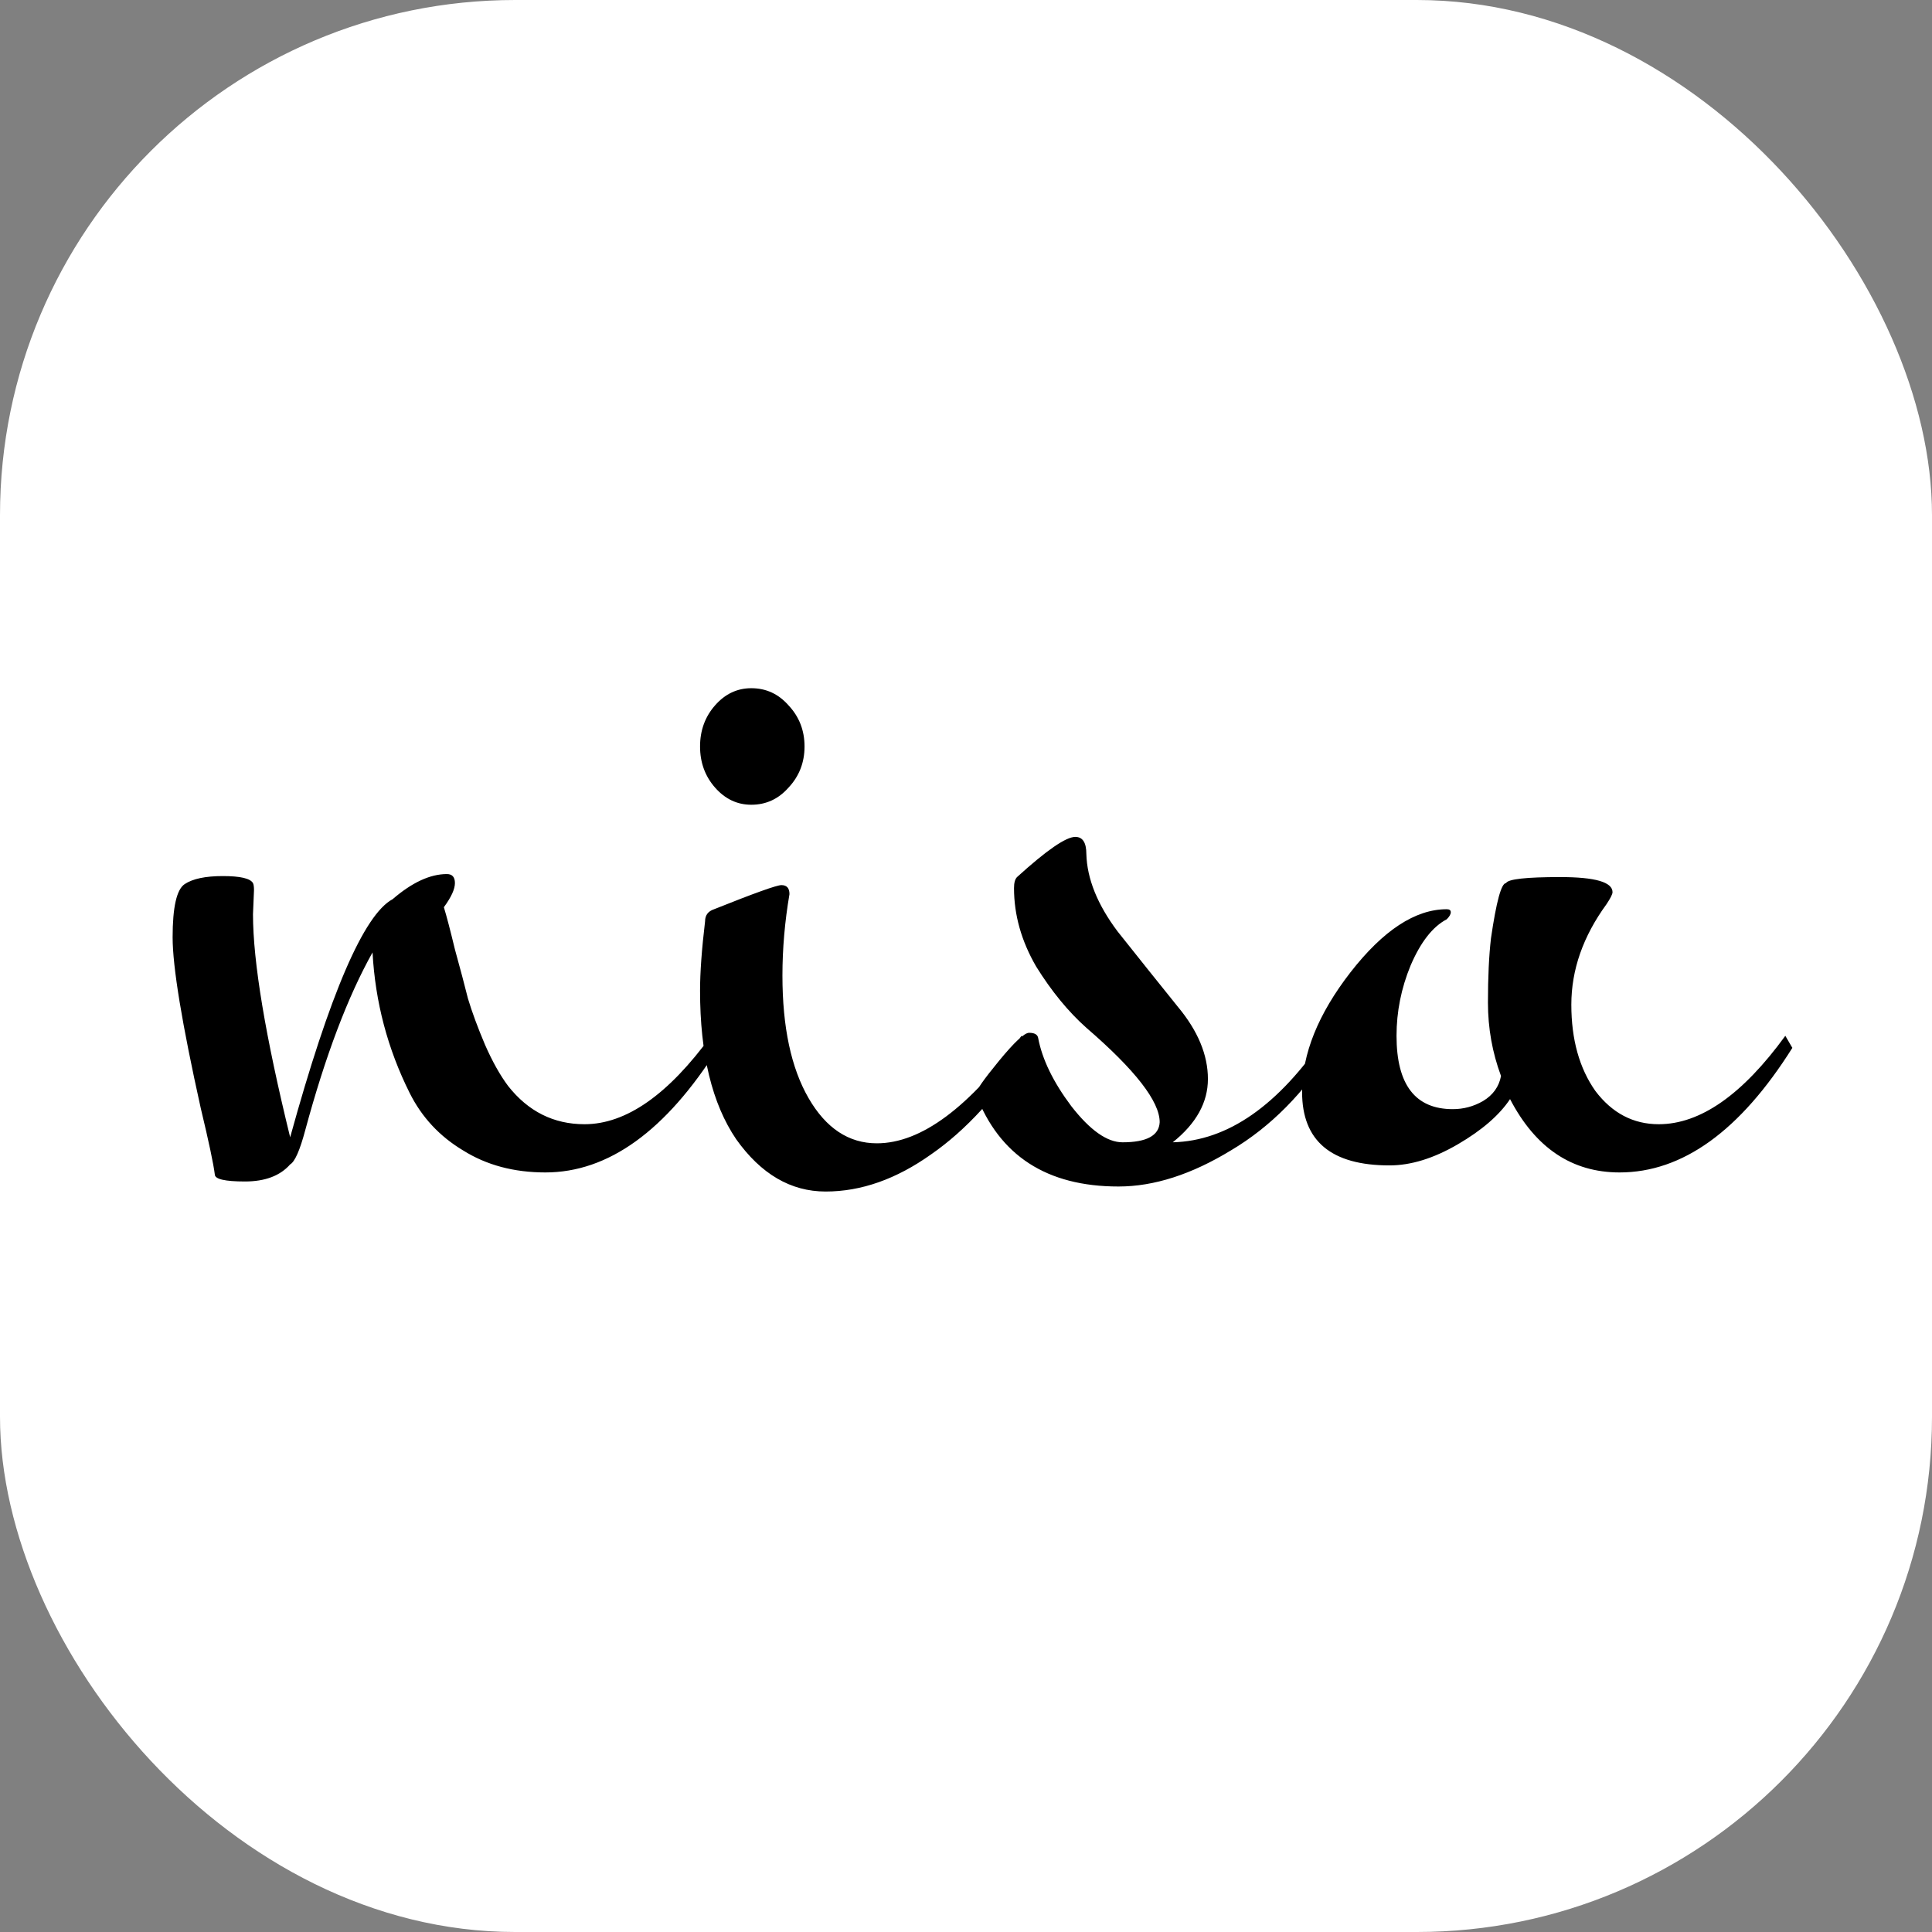 <svg width="150" height="150" viewBox="0 0 150 150" fill="none" xmlns="http://www.w3.org/2000/svg">
<rect x="0" y="0" width="150" height="150" fill="#808080" stroke="none"/>
<g clip-path="url(#clip0_146_31)">
<rect width="150" height="150" rx="40" fill="white"/>
<path d="M19.72 69.11L19.642 70.982C19.642 74.674 20.604 80.446 22.528 88.298C25.596 77.17 28.248 71.008 30.484 69.812C31.992 68.512 33.396 67.862 34.696 67.862C35.112 67.862 35.32 68.096 35.32 68.564C35.32 69.032 35.034 69.656 34.462 70.436C34.67 71.112 34.956 72.204 35.32 73.712C35.736 75.22 36.074 76.494 36.334 77.534C36.646 78.574 37.088 79.77 37.66 81.122C38.232 82.422 38.83 83.488 39.454 84.32C41.014 86.296 42.99 87.284 45.382 87.284C48.606 87.284 51.882 84.996 55.21 80.42L55.756 81.356C51.7 87.804 47.228 91.028 42.34 91.028C39.896 91.028 37.764 90.456 35.944 89.312C34.124 88.22 32.746 86.738 31.81 84.866C30.094 81.434 29.132 77.794 28.924 73.946C27 77.378 25.258 81.98 23.698 87.752C23.282 89.312 22.892 90.196 22.528 90.404C21.748 91.288 20.578 91.73 19.018 91.73C17.458 91.73 16.678 91.548 16.678 91.184C16.574 90.352 16.21 88.636 15.586 86.036C14.13 79.484 13.402 75.064 13.402 72.776C13.402 70.436 13.714 69.058 14.338 68.642C14.962 68.226 15.95 68.018 17.302 68.018C18.654 68.018 19.434 68.2 19.642 68.564C19.694 68.668 19.72 68.85 19.72 69.11ZM54.742 71.528C54.742 71.06 54.976 70.748 55.444 70.592C58.564 69.344 60.306 68.72 60.67 68.72C61.086 68.72 61.294 68.954 61.294 69.422C60.93 71.554 60.748 73.66 60.748 75.74C60.748 79.744 61.424 82.916 62.776 85.256C64.128 87.596 65.896 88.766 68.08 88.766C71.512 88.766 75.256 85.984 79.312 80.42L79.858 81.356C77.518 84.996 74.996 87.752 72.292 89.624C69.588 91.548 66.858 92.51 64.102 92.51C61.398 92.51 59.084 91.158 57.16 88.454C55.288 85.698 54.352 81.85 54.352 76.91C54.352 75.506 54.482 73.712 54.742 71.528ZM62.464 57.956C62.464 56.708 62.048 55.642 61.216 54.758C60.436 53.874 59.474 53.432 58.33 53.432C57.238 53.432 56.302 53.874 55.522 54.758C54.742 55.642 54.352 56.708 54.352 57.956C54.352 59.204 54.742 60.27 55.522 61.154C56.302 62.038 57.238 62.48 58.33 62.48C59.474 62.48 60.436 62.038 61.216 61.154C62.048 60.27 62.464 59.204 62.464 57.956ZM102.908 80.42L103.454 81.356C101.27 84.84 98.644 87.492 95.576 89.312C92.508 91.184 89.597 92.12 86.841 92.12C81.276 92.12 77.585 89.728 75.764 84.944C75.764 84.684 76.362 83.826 77.558 82.37C78.754 80.914 79.534 80.186 79.898 80.186C80.314 80.186 80.549 80.316 80.6 80.576C80.912 82.24 81.77 84.008 83.174 85.88C84.63 87.752 85.957 88.688 87.153 88.688C89.025 88.688 89.987 88.168 90.038 87.128C90.038 85.516 88.141 83.072 84.344 79.796C82.941 78.548 81.641 76.962 80.445 75.038C79.3 73.062 78.728 71.034 78.728 68.954C78.728 68.538 78.806 68.252 78.963 68.096C81.251 66.016 82.758 64.976 83.487 64.976C84.058 64.976 84.344 65.418 84.344 66.302C84.397 68.226 85.203 70.228 86.763 72.308C88.374 74.336 89.934 76.286 91.442 78.158C93.002 80.03 93.782 81.902 93.782 83.774C93.782 85.594 92.873 87.232 91.052 88.688C95.317 88.584 99.269 85.828 102.908 80.42ZM116.928 68.564C117.084 68.252 118.488 68.096 121.14 68.096C123.844 68.096 125.196 68.486 125.196 69.266C125.196 69.422 125.04 69.734 124.728 70.202C122.908 72.698 121.998 75.298 121.998 78.002C121.998 80.706 122.622 82.942 123.87 84.71C125.17 86.426 126.808 87.284 128.784 87.284C132.008 87.284 135.284 84.996 138.612 80.42L139.158 81.356C135.102 87.804 130.63 91.028 125.742 91.028C122.05 91.028 119.216 89.13 117.24 85.334C116.408 86.582 115.056 87.752 113.184 88.844C111.312 89.936 109.544 90.482 107.88 90.482C103.356 90.482 101.094 88.584 101.094 84.788C101.094 81.824 102.342 78.73 104.838 75.506C107.386 72.23 109.882 70.592 112.326 70.592C112.534 70.592 112.638 70.67 112.638 70.826C112.638 70.982 112.534 71.164 112.326 71.372C111.234 71.944 110.298 73.14 109.518 74.96C108.79 76.728 108.426 78.548 108.426 80.42C108.426 84.216 109.882 86.114 112.794 86.114C113.626 86.114 114.406 85.906 115.134 85.49C115.914 85.022 116.382 84.372 116.538 83.54C115.862 81.72 115.524 79.822 115.524 77.846C115.524 75.87 115.602 74.206 115.758 72.854C116.174 69.994 116.564 68.564 116.928 68.564Z" fill="black"/>
</g>
<defs>
<clipPath id="clip0_146_31">
<rect width="150" height="150" fill="white"/>
</clipPath>
</defs>
</svg>
